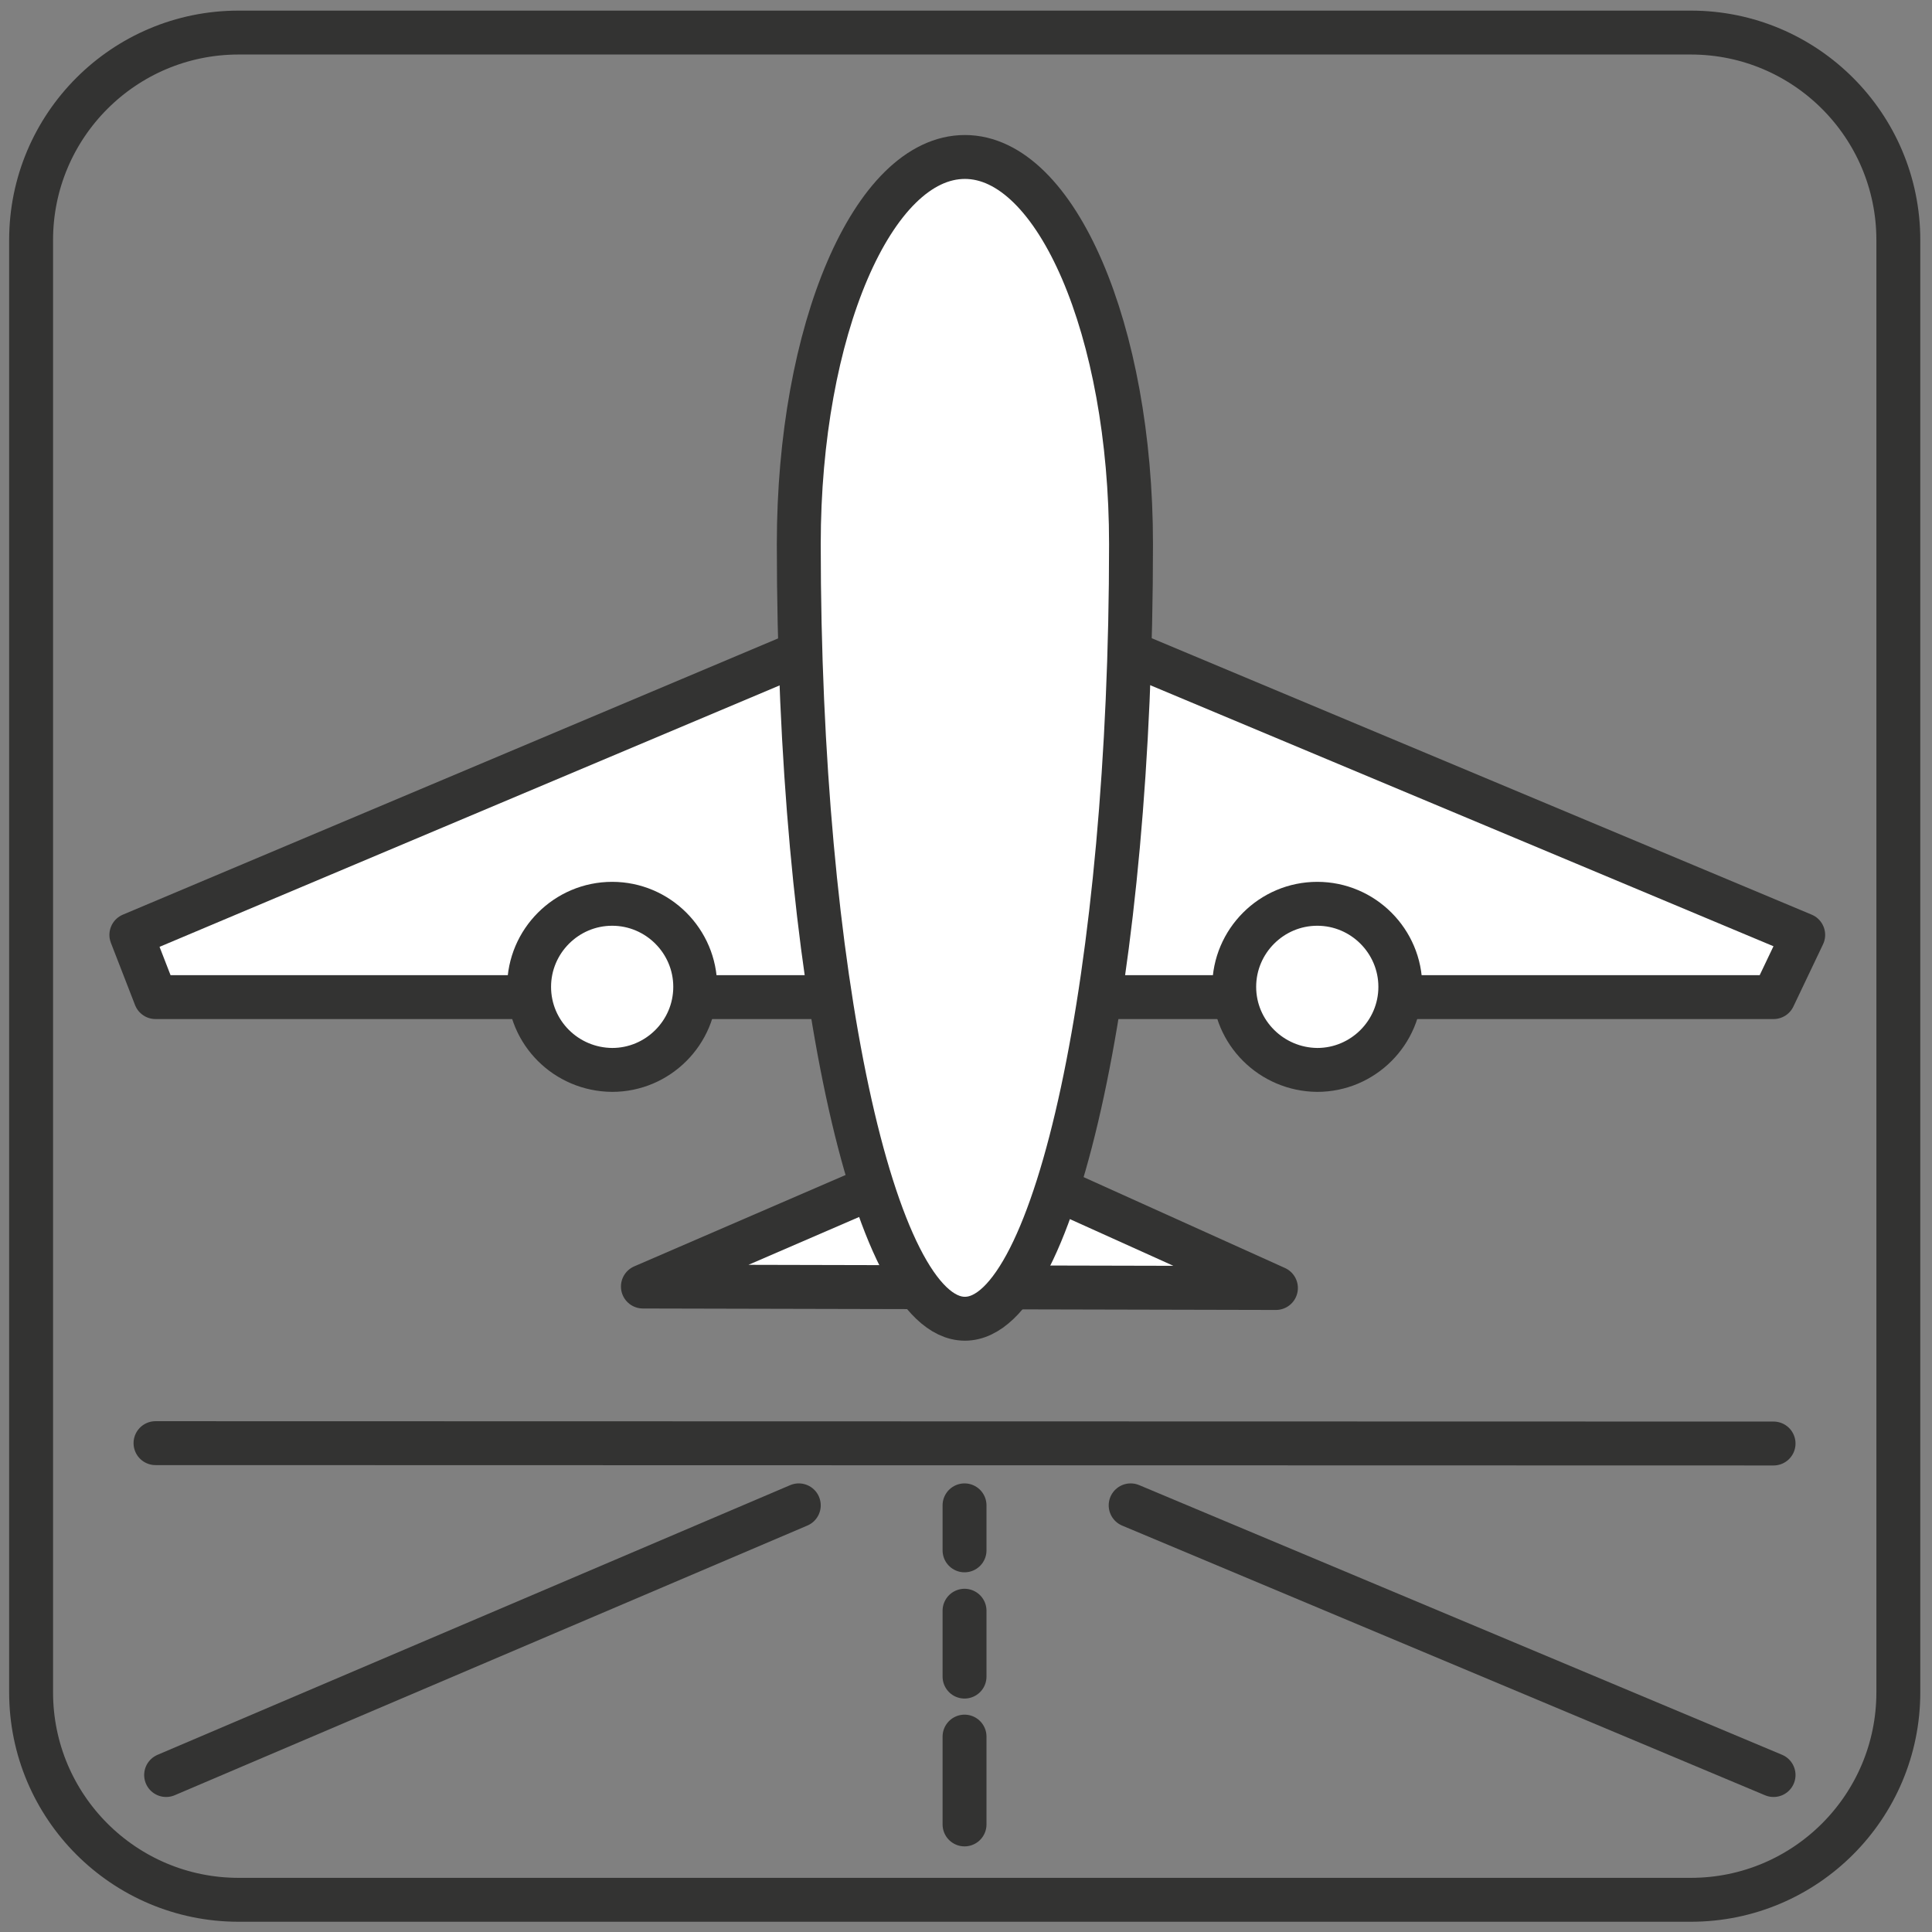 <?xml version="1.0" encoding="utf-8"?>
<!-- Generator: Adobe Illustrator 24.0.1, SVG Export Plug-In . SVG Version: 6.00 Build 0)  -->
<svg version="1.1" id="Ebene_1" xmlns="http://www.w3.org/2000/svg" xmlns:xlink="http://www.w3.org/1999/xlink" x="0px" y="0px"
	 viewBox="0 0 528 528" style="enable-background:new 0 0 528 528;" xml:space="preserve">
<rect x="0" y="0" width="528" height="528" fill="#808080" stroke="none"/>
<style type="text/css">
	.st0{fill:none;stroke:#333332;stroke-width:12;stroke-linecap:round;stroke-miterlimit:3.864;}
	
		.st1{fill-rule:evenodd;clip-rule:evenodd;fill:#FFFFFF;stroke:#333332;stroke-width:12;stroke-linecap:round;stroke-linejoin:round;stroke-miterlimit:3.864;}
	
		.st2{fill-rule:evenodd;clip-rule:evenodd;fill:#FFFFFF;stroke:#333332;stroke-width:12;stroke-linecap:round;stroke-miterlimit:3.864;}
	.st3{fill:none;stroke:#333332;stroke-width:12;stroke-linecap:round;stroke-linejoin:round;stroke-miterlimit:3.864;}
</style>
<g id="Hintergrund">
</g>
<g id="Hilfslinien_anzeigen">
</g>
<g id="Ebene-1">
	<path class="st0" d="M8.5,65.6c0-31.3,25.4-56.7,56.7-56.7h396.9c31.3,0,56.7,25.4,56.7,56.7v396.9c0,31.3-25.4,56.7-56.7,56.7
		H65.2c-31.3,0-56.7-25.4-56.7-56.7C8.5,462.5,8.5,65.6,8.5,65.6z"/>
</g>
<g id="Ebene-2">
	<polygon class="st1" points="263.6,159.5 492.8,255.5 484.7,272.5 42.5,272.5 35.9,255.5 	"/>
	<polygon class="st1" points="263.6,313.6 348.7,352 175.7,351.6 	"/>
</g>
<g id="Ebene-3">
	<path class="st1" d="M218.3,148.7c0-58.4,20.3-105.8,45.4-105.8l0,0c25,0,45.4,47.4,45.4,105.8l0,0c0,116.9-20.3,211.7-45.4,211.7
		l0,0C238.6,360.4,218.3,265.6,218.3,148.7L218.3,148.7z"/>
	<path class="st2" d="M144.6,269.7c0-12.5,10.2-22.7,22.7-22.7s22.7,10.2,22.7,22.7s-10.2,22.7-22.7,22.7
		C154.7,292.3,144.6,282.2,144.6,269.7z"/>
	<path class="st2" d="M337.3,269.7c0-12.5,10.2-22.7,22.7-22.7s22.7,10.2,22.7,22.7s-10.2,22.7-22.7,22.7
		C347.5,292.3,337.3,282.2,337.3,269.7z"/>
	<line class="st3" x1="484.7" y1="485.1" x2="309" y2="411.4"/>
	<line class="st3" x1="45.4" y1="485.1" x2="218.3" y2="411.4"/>
	<line class="st3" x1="42.5" y1="394.4" x2="484.7" y2="394.5"/>
	<line class="st3" x1="263.6" y1="423.7" x2="263.6" y2="411.4"/>
	<line class="st3" x1="263.6" y1="458.2" x2="263.6" y2="440.2"/>
	<line class="st3" x1="263.6" y1="498.6" x2="263.6" y2="474.6"/>
</g>
<g id="Vordergrund">
</g>
</svg>

